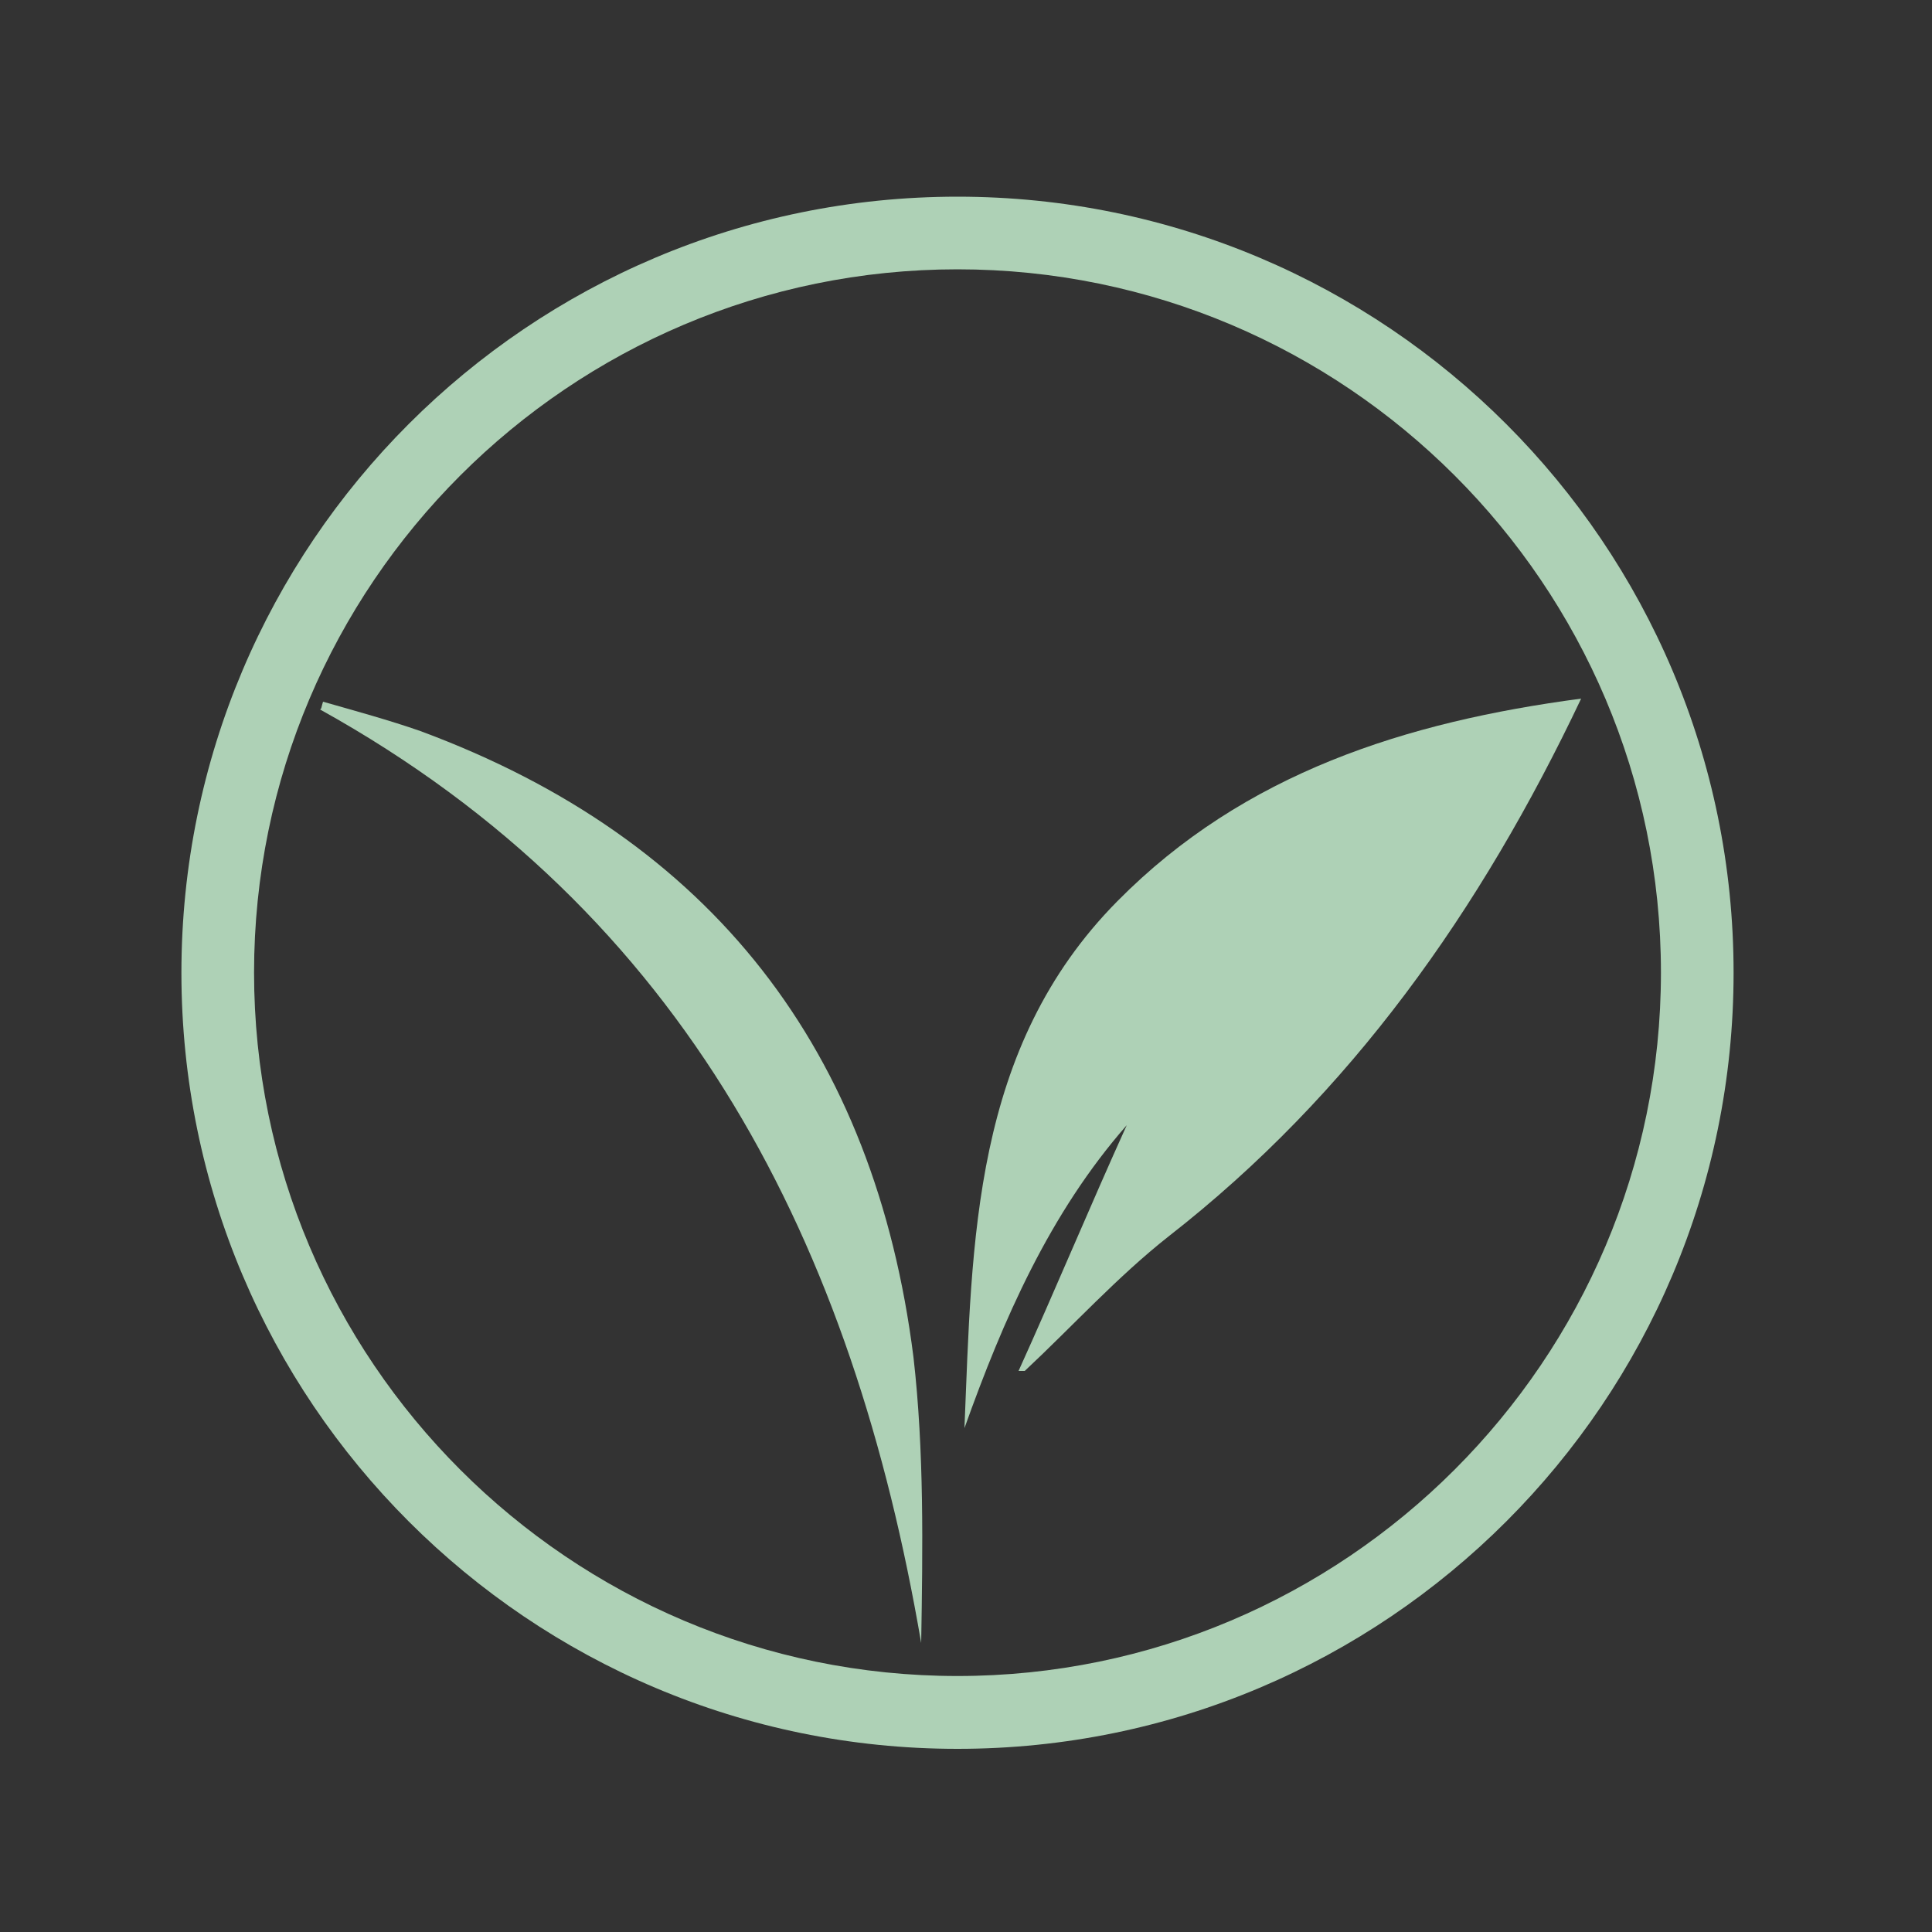 <?xml version="1.0" encoding="utf-8"?>
<!-- Generator: Adobe Illustrator 24.0.1, SVG Export Plug-In . SVG Version: 6.00 Build 0)  -->
<svg version="1.1"
	 id="svg2" xmlns:cc="http://creativecommons.org/ns#" xmlns:dc="http://purl.org/dc/elements/1.1/" xmlns:rdf="http://www.w3.org/1999/02/22-rdf-syntax-ns#" xmlns:svg="http://www.w3.org/2000/svg"
	 xmlns="http://www.w3.org/2000/svg" xmlns:xlink="http://www.w3.org/1999/xlink" x="0px" y="0px" width="125px" height="125px"
	 viewBox="0 0 125 125" style="enable-background:new 0 0 125 125;" xml:space="preserve">
<rect x="0" y="0" width="125" height="125" fill="#333333" stroke="none"/>
<style type="text/css">
	.st0{fill:#AED1B6;}
	.st1{fill:#FFFFFF;}
	.st2{fill:none;}
	.st3{enable-background:new    ;}
</style>
<g>
	<path class="st0" d="M-87.2,86.1c1.7,0.3,3.1,1.1,4.6,1.6c5,1.7,10,2.6,15.3,1.8c8.5-1.2,14.2-6.1,17.8-13.8
		c1.5-3.3,2.4-6.9,3.4-10.4c0.8-2.7,1.6-5.4,2.8-7.9c0.5-1,1-1.8,1.7-2.6c1.7-1.9,3.7-2.4,6.1-1.7c1.8,0.5,3.6,1.2,5.4,1.8
		c1.9,0.7,2.6,1.8,2.6,3.9c0,1.4-0.3,2.7-0.7,4c-3,10.6-8.1,19.8-16.7,26.7c-6.4,5.2-13.8,7.8-22,7.5c-7.4-0.2-13.6-3.6-18.9-8.8
		C-86.6,87.6-87.1,87-87.2,86.1z"/>
	<path class="st0" d="M-28.8,54.8c-2.6-1.1-5.1-2.2-7.7-2.6c-0.7-0.1-0.6-0.5-0.2-0.9c3.2-2.7,4.4-6.5,5.5-10.4
		c0.6-2.1,1.2-4.2,2.3-6.1c0.1-0.2,0.3-0.5,0.4-0.7c1-1.5,2.2-2.8,4.1-2.4c2.2,0.4,3.3,2,4,4c0.1,0.3,0.4,0.9-0.1,1
		c-0.3,0.1-0.6-0.3-0.8-0.6c-0.9-1.2-1.7-2.6-3.4-2.3c-1.7,0.2-2.1,1.8-2.6,3.1c-1.9,5.4-2.5,10.8-1.7,16.5c0.1,0.3,0.1,0.5,0.1,0.8
		C-28.8,54.4-28.8,54.5-28.8,54.8z"/>
</g>
<g>
	<path class="st0" d="M-149.4,24.9c-2.1,0-4.1,0-6.2,0c-4.9-1.6-9.9-3-14.8-4.7c-3.1-1.1-6.3-2.2-9.1-3.9c-4.9-2.9-7.3-7.3-6.8-13.2
		c0.6-7.1,3.3-13.3,7.4-19.1c1.8-2.6,3.2-5.7,4.1-8.8c2-7.1,5.1-13.1,12.3-16.2c15-6.3,29.2,1.2,32.6,17.1c0.5,2.3,1.6,4.6,3.1,6.4
		c4,5.1,7.1,10.6,8.1,17.2c1.4,9.1-2.1,15.5-10.7,19c-2,0.8-4.2,1.2-6.2,1.9C-140.3,21.9-144.9,23.4-149.4,24.9z M-152.4,14.7
		c3.3-1,6.6-1.7,9.6-3c3.8-1.7,5.7-5,5.7-9.3c0-4.1-2-7.2-5.5-9c-6.6-3.4-13.3-3.4-19.9,0.1c-3.6,1.9-5.4,5-5.3,9.1
		c0,4.1,1.9,7.3,5.5,9C-159.3,13.1-155.9,13.7-152.4,14.7z M-160.1-21.1c-1.5,2.1-3,3.2-3,4.4c0,1,1.9,2.9,2.6,2.8
		c1.2-0.3,2.8-1.7,3.1-2.9C-157.2-17.6-158.7-19-160.1-21.1z M-144.9-21.2c-1.4,2.3-2.8,3.6-2.7,4.8c0.1,1,1.9,2.6,2.9,2.5
		c1,0,2.7-1.7,2.7-2.7C-142-17.8-143.4-19-144.9-21.2z"/>
	<path class="st0" d="M-178.2-23.8c-6.2-3.4-9.1-8.7-8-16.1c0.5-3.6,2.1-7,3.5-10.4c0.7-1.7,2.3-2.5,4-0.9c3.5,3.2,6.9,6.4,10.5,9.7
		C-174-37.2-176.7-30.8-178.2-23.8z"/>
	<path class="st0" d="M-137-41.5c3.7-3.4,7.1-6.6,10.7-9.6c0.7-0.5,2.8-0.2,3.5,0.4c7,7.2,5,21.4-4,27.1
		C-128.4-30.6-130.9-37.2-137-41.5z"/>
	<path class="st0" d="M-161,1.2c1.3-1.5,2.2-2.7,3.2-3.8c0.7,1.2,2.1,2.4,2.1,3.6c-0.1,1.3-1.4,2.6-2.2,3.9
		C-158.9,3.7-159.8,2.6-161,1.2z"/>
	<path class="st0" d="M-150.3,1.2c1.3-1.5,2.2-2.7,3.2-3.8c0.7,1.2,2.1,2.4,2.1,3.6c-0.1,1.3-1.4,2.6-2.2,3.9
		C-148.1,3.7-149,2.6-150.3,1.2z"/>
</g>
<g id="g10" transform="matrix(1.25,0,0,-1.25,0,125)">
	<g id="g12" transform="scale(0.1,0.1)">
		<path id="path18" class="st0" d="M1817.3-49.9c-225.3,0-408-182.7-408-408s182.7-408,408-408s408,182.7,408,408
			S2042.6-49.9,1817.3-49.9L1817.3-49.9z M1817.3-88.1c203.9,0,369.8-165.9,369.8-369.7s-166-369.8-369.8-369.8
			c-203.9,0-369.8,165.9-369.8,369.8S1613.4-88.1,1817.3-88.1"/>
	</g>
</g>
<path id="path14_1_" class="st0" d="M277,72.4c0,1.3-0.1,2.6-0.2,3.8c-1-1.4-2.1-2.8-2.5-4.5C275.2,72.2,276.2,72.4,277,72.4z
	 M270.9,112.4c1.9-3.2,3.6-6.5,5-10c0.8,0.9,2.1,1.6,3.7,1.7c1.8,0.1,3.4-0.3,4.9-1.1c7-3.4,10.3-9.3,11.5-17
	c-4.1,4.1-9.4,5-14.6,6.5c-0.9,0.3-1.8,0.7-2.5,1.2c0.6-2.2,1.2-4.5,1.6-6.8c2.1,2.1,4.3,2.2,6.8,0.4c6.1-4.4,7.6-19.6,2.2-25.9
	c-1,6-4.9,10-8.1,14.6c-0.1-1.6-0.2-3.1-0.4-4.6c1.5-1.3,2.2-3.7,1.5-6.9c-1.1-5.5-4.8-10-5-16.6c-5.5,6.8-6.4,13.7-3.7,23.4
	c-2.8-1.4-3.4-4.7-6-7.1c-1.7,6.3-2.2,12-0.1,17.8c1.7,4.5,4.5,6.1,7.5,4.6c-0.7,3.2-1.6,6.4-2.7,9.3c-0.1-0.9-0.3-1.7-0.6-2.7
	c-0.2-0.5-0.4-1-0.7-1.4c-2.7-3.9-5.7-7.7-8.3-12.7c-2.2,6.4-3.2,12.1-1.4,18c1.2,4,4.6,6,7.8,4.9c0.3-0.1,0.6-0.2,0.9-0.4
	c-1.3,2.5-3.3,5.7-5.6,9.1c-0.3-1.9-1.1-3.7-2.5-5.5c-2.2-2.6-4.1-5.4-5.3-8.7c-0.5-1.4-1.5-2.7-2.5-0.4c-2.5,5.9-4.2,11.9-1.5,18.2
	c1.5,3.4,3.3,5,5.8,4.9c-1.4,1.9-2.6,3.6-3.6,5s-2.2,3.4-0.2,4.9c2.1,1.5,4,0.3,5.5-1.4c1.1-1.4,2.2-2.8,3.3-4.3
	c1.1,2.2,3.5,2.7,7.9,1.8c9.8-2,15.7-8.6,20.2-18.3c-5.3,2.2-9.6,4-14.4,4.4C275.1,111.4,272.9,111.8,270.9,112.4"/>
<g id="g12_1_" transform="scale(0.1,0.1)">
	<path id="path14_2_" class="st0" d="M1795.3,435.8c0.8,12.9,1.3,25.7,1.4,38.4c-11.3-13.2-23.7-25.5-29.2-42.1
		C1777.6,434.7,1786.9,435.9,1795.3,435.8z M1771.1,839.1c15.8-33.8,29.6-68.4,40.9-103.8c8.6,8.7,21.9,13.8,38.7,13.5
		c17.7-0.3,33.1-6.5,48-15.6c66.2-40.1,94-102.2,99.3-179.4c-37.1,44.3-89.4,58.8-139.2,78.4c-8.9,3.5-17,8.3-24.1,14.1
		c4.3-22.8,7.6-46,9.7-69.6c22.3,18.5,45.1,18,67.8-1.9c56.5-49.7,58.1-201.7-2-260c-4.5,60.2-39.5,104.4-67.5,152.6
		c-2-15.5-4.7-30.8-8.2-45.9c14.2-14.3,18.2-38.6,8.8-69.9c-16.2-53.4-57.4-95.3-64.7-160.9c-48.4,72.7-51,141.9-15.8,236.3
		c-29.3-11.2-38.5-44-66.5-65c-10.8,64.2-10.8,121.9,15.8,177.2c21,43.6,50.5,56.8,79.1,39.1c-4.1,33-10.3,64.8-18.3,95.5
		c-1.6-8.4-4.4-17.1-8.6-26c-2.2-4.7-4.5-9.7-7.8-13.6c-30.7-36.8-64-71.4-94.1-119.3c-15.9,66.2-21,123.8,2.1,180.3
		c16,38.9,51.1,55.2,81.7,42.1c3-1.3,5.7-2.9,8.2-4.6c-10.3,26.1-27.7,60.1-47.1,95.3c-4.4-18.8-14.3-36.2-29.9-52.2
		c-23.9-24.4-46-49.9-60.5-81.4c-6-13.1-17.4-25.4-25.2-1.5c-19.8,60.7-31.3,121.9,1.5,182.5c17.7,32.7,37.4,46.8,62,43.2
		c-11.8,19.9-22.6,38-31.3,52.7c-9,15.3-19.1,36.4,2.6,49.2c22.7,13.4,40.6-0.3,53.1-19.3c9.9-15.1,19.6-30.4,29-45.8
		c12.7,20.5,37.4,23.2,79.8,10.4c95.6-28.8,148.5-100,184.8-200.6c-50.7,26.6-92.3,48.6-139.2,56.9
		C1812.1,826,1791,831.1,1771.1,839.1"/>
	<path id="path16_1_" class="st0" d="M1785.2,120c-278.4,0-504.1,225.7-504.1,504.1s225.7,504.1,504.1,504.1
		s504.1-225.7,504.1-504.1S2063.6,120,1785.2,120L1785.2,120z M1785.2,167.2c251.9,0,456.9,205,456.9,456.9s-205,456.9-456.9,456.9
		s-456.9-204.9-456.9-456.9C1328.3,372.2,1533.2,167.2,1785.2,167.2"/>
</g>
<polygon class="st1" points="75.8,-47 73.4,-50.8 84.9,-61.7 87.4,-57.8 "/>
<g>
	<path class="st0" d="M112-32.3v3.3h-10.8v-13H112v3.3h-5v1.6h3.5v3.3H107v1.6L112-32.3L112-32.3z"/>
	<path class="st0" d="M126.9-40.5l-2.8,3.9c-1.2-0.6-2.2-0.8-3.2-0.8c-0.7,0-1.2,0.2-1.6,0.5s-0.6,0.8-0.6,1.3
		c0,1.1,0.7,1.6,2.1,1.6v-2h5.8v7c-2.3,0.1-3.9,0.2-4.7,0.2c-3.2,0-5.4-0.7-6.6-2c-1.2-1.4-1.9-2.9-1.9-4.7c0-1.2,0.3-2.4,0.9-3.4
		s1.4-1.8,2.5-2.4c1.1-0.6,2.4-0.9,3.9-0.9c1,0,2.1,0.2,3.2,0.5C124.9-41.5,125.9-41.1,126.9-40.5z"/>
	<path class="st0" d="M133.1-29h-5.8l4.5-13h8.2l4.5,13h-5.8l-0.8-2.2h-4.2L133.1-29z M134.9-34.3h2.1l-1.1-3.2L134.9-34.3z"/>
	<path class="st0" d="M158.8-28.9h-4.4l-2.8-4.1v4h-5.8v-13h4.1l3,4.4V-42h5.8L158.8-28.9L158.8-28.9z"/>
</g>
<path class="st0" d="M-11.7-47.6c-7,8.8-12.3,19.1-13.9,30.9c-0.6,4.6-0.6,9.3-1.1,13.9c-0.1,1.2-1.1,2.9-2.1,3.3
	c-1.8,0.8-2.4-1-3-2.4c-4.6-10.4-9.2-20.8-13.8-31.3c-0.7-1.6-1-3.1,0.8-4.1c1.9-1,2.8,0.4,3.5,1.9c2.9,6.5,5.7,12.9,8.6,19.4
	c0.4,0.8,0.8,1.6,1.6,3.2c0.6-3.3,1-5.8,1.5-8.3c1.5-8,4.7-15.3,8.9-22.2c0.7-1.2,0.9-2.9,0.7-4.3c-0.9-6.1,0.9-11.2,5.6-15
	c3-2.4,6.5-4.3,9.7-6.4c2.4-1.6,5-3.1,5.5-6.4c0.1-0.6,1.6-1.4,2.4-1.3c0.7,0.1,1.9,1.3,1.9,2c0.1,5.4,0.3,10.9-0.2,16.3
	c-0.7,6-6.7,11.9-12.6,12.8C-8.8-45.4-10.1-46.7-11.7-47.6z M-15.5-52.2c0.2,0.2,0.5,0.4,0.7,0.6c1.6-2.1,3.2-4.2,4.8-6.3
	c1.1-1.4,2.5-1.8,3.8-0.8c1.5,1,0.9,2.4,0,3.6c-1.1,1.5-2.2,3-3.4,4.7c7.1-0.9,11.9-7.8,9.5-15.7C-5.5-61.6-13.5-60.2-15.5-52.2z"/>
<g>
	<path class="st0" d="M65.9,88.7c2.4-5.3,4.6-10.6,7-15.9c-5,5.7-8,12.6-10.5,19.6c0.5-12.1,0.5-24.6,9.9-34.1
		c8.2-8.3,18.7-11.6,30-13.1C95.8,58.9,87.4,70.8,75.6,80c-3.3,2.6-6.2,5.8-9.3,8.7C66,88.7,66,88.7,65.9,88.7z"/>
	<path class="st0" d="M20.9,45.4c2.1,0.6,4.3,1.2,6.3,1.9c18.9,7,29.4,20.7,31.9,40.5c0.7,6.1,0.6,12.4,0.5,18.5
		c-4.4-25.7-15.1-47.2-38.9-60.4C20.8,45.9,20.8,45.7,20.9,45.4z"/>
</g>
<g>
	<path class="st0" d="M-103.3,160l-3.8,21.1h-4.8l-3.8-21.1h4.8l1.2,7.1l1.2-7.1H-103.3z"/>
	<path class="st0" d="M-92.7,175.9v5.4h-9.3V160h9.3v5.4H-97v2.6h2.9v5.4H-97v2.6C-97,175.9-92.7,175.9-92.7,175.9z M-99.1,158.8
		l1-3.6h2.9l-2.4,3.6H-99.1z"/>
	<path class="st0" d="M-79.9,162.6l-2.4,6.4c-1-0.9-1.9-1.4-2.8-1.4c-0.5,0-1,0.3-1.4,0.9c-0.3,0.5-0.5,1.2-0.5,2.2
		c0,1.7,0.5,2.6,1.7,2.6V170h5v11.4c-2.1,0.2-3.3,0.3-4,0.3c-2.8,0-4.7-1-5.7-3.3s-1.6-4.8-1.6-7.8c0-2.1,0.2-3.8,0.7-5.5
		s1.2-2.9,2.1-4c0.9-0.9,2.1-1.4,3.3-1.4c0.9,0,1.9,0.2,2.8,0.7S-80.6,161.7-79.9,162.6z"/>
	<path class="st0" d="M-69.2,175.9v5.4h-9.3V160h9.3v5.4h-4.3v2.6h2.9v5.4h-2.9v2.6C-73.5,175.9-69.2,175.9-69.2,175.9z
		 M-75.4,158.8l1-3.6h2.9l-2.4,3.6H-75.4z"/>
	<path class="st0" d="M-68.5,169.5v-9.3h9.9v9.3H-61v11.8h-5v-11.8H-68.5z"/>
	<path class="st0" d="M-54.5,181.3h-5l3.8-21.1h7.1l3.8,21.1h-5l-0.7-3.6h-3.6L-54.5,181.3z M-53,172.6h1.9l-0.9-5.2L-53,172.6z"/>
	<path class="st0" d="M-43.6,160h7.3c1.2,0,2.2,0.5,2.9,1.7s1,2.8,1,4.5c0,2.1-0.3,3.6-1.2,4.7c1.2,2.6,1.9,6,2.1,10.2h-5.2
		c-0.2-2.6-0.3-4.7-0.7-5.9c-0.3-1.2-0.9-1.9-1.6-1.9v7.8h-4.7L-43.6,160L-43.6,160z M-38.6,164.5v4h0.2c0.9,0,1.4-0.7,1.4-1.9
		c0-0.5-0.2-1-0.3-1.4c-0.2-0.3-0.5-0.7-0.9-0.7L-38.6,164.5L-38.6,164.5z"/>
	<path class="st0" d="M-30.2,181.3V160h5v21.1h-5V181.3z"/>
	<path class="st0" d="M-13.7,175.9v5.4H-23V160h9.3v5.4H-18v2.6h2.9v5.4H-18v2.6C-18.1,175.9-13.7,175.9-13.7,175.9z"/>
	<path class="st0" d="M-1.1,181.4h-3.8l-2.4-6.7v6.6h-5V160h3.5l2.6,7.1V160h5v21.4H-1.1z"/>
</g>
<g id="g10_1_" transform="matrix(1.25,0,0,-1.25,0,125)">
	<g id="g12_2_" transform="scale(0.1,0.1)">
		<path id="path18_1_" class="st0" d="M495.6,898.2c-221.9,0-401.7-179.9-401.7-401.7S273.8,94.8,495.6,94.8
			s401.7,179.9,401.7,401.7S717.4,898.2,495.6,898.2L495.6,898.2z M495.6,860.6c200.8,0,364.1-163.3,364.1-364
			S696.2,132.5,495.6,132.5c-200.8,0-364.1,163.3-364.1,364.1S294.8,860.6,495.6,860.6"/>
	</g>
</g>
<rect x="-0.3" y="151.1" class="st2" width="125" height="20.2"/>
<g class="st3">
	<path class="st0" d="M7.7,165.3l-5-12.9h1.8l3.3,9.4c0.3,0.8,0.5,1.5,0.7,2.1c0.2-0.7,0.4-1.4,0.7-2.1l3.5-9.4h1.7l-5,12.9H7.7z"/>
	<path class="st0" d="M16.5,165.3v-12.9h9.3v1.5h-7.6v3.9h7.1v1.5h-7.1v4.4h7.9v1.5h-9.6V165.3z M20,151.5l1.2-2.5h2.1l-1.9,2.5H20z
		"/>
	<path class="st0" d="M35,160.1v-1.5h5.5v4.8c-0.8,0.7-1.7,1.2-2.6,1.5c-0.9,0.3-1.8,0.5-2.7,0.5c-1.3,0-2.4-0.3-3.4-0.8
		c-1-0.5-1.8-1.3-2.3-2.4c-0.5-1.1-0.8-2.2-0.8-3.4c0-1.3,0.3-2.4,0.8-3.5c0.5-1.1,1.3-1.9,2.3-2.4c1-0.5,2.1-0.8,3.4-0.8
		c0.9,0,1.8,0.2,2.5,0.5c0.8,0.3,1.3,0.7,1.8,1.3s0.8,1.2,1,2.1l-1.5,0.4c-0.2-0.7-0.4-1.2-0.7-1.5s-0.7-0.7-1.2-0.9
		c-0.5-0.2-1.1-0.3-1.8-0.3c-0.8,0-1.5,0.1-2,0.4c-0.6,0.2-1,0.5-1.4,0.9c-0.4,0.4-0.6,0.8-0.8,1.3c-0.3,0.8-0.5,1.7-0.5,2.6
		c0,1.1,0.2,2.1,0.6,2.9s1,1.3,1.7,1.7s1.6,0.6,2.4,0.6c0.7,0,1.5-0.1,2.2-0.4s1.2-0.6,1.6-0.9v-2.4H35V160.1z"/>
	<path class="st0" d="M43.5,165.3v-12.9h9.3v1.5h-7.6v3.9h7.1v1.5h-7.1v4.4h7.9v1.5h-9.6V165.3z M47,151.5l1.2-2.5h2.1l-1.9,2.5H47z
		"/>
	<path class="st0" d="M59.2,165.3v-11.4H55v-1.5h10.2v1.5h-4.3v11.4H59.2z"/>
	<path class="st0" d="M64.7,165.3l4.9-12.9h1.8l5.3,12.9h-1.9l-1.5-3.9h-5.4l-1.4,3.9H64.7z M68.4,159.9h4.4l-1.3-3.6
		c-0.4-1.1-0.7-2-0.9-2.7c-0.2,0.8-0.4,1.6-0.7,2.5L68.4,159.9z"/>
	<path class="st0" d="M78.6,165.3v-12.9h5.7c1.1,0,2,0.1,2.6,0.3c0.6,0.2,1.1,0.6,1.4,1.2c0.3,0.6,0.5,1.2,0.5,1.9
		c0,0.9-0.3,1.7-0.9,2.3s-1.5,1-2.7,1.2c0.5,0.2,0.8,0.4,1,0.6c0.5,0.5,1,1,1.4,1.7l2.2,3.5h-2.1l-1.7-2.7c-0.5-0.8-0.9-1.4-1.2-1.8
		c-0.3-0.4-0.6-0.7-0.9-0.9s-0.5-0.3-0.8-0.3c-0.2,0-0.5-0.1-0.9-0.1h-2v5.7h-1.6V165.3z M80.3,158H84c0.8,0,1.4-0.1,1.8-0.2
		c0.4-0.1,0.8-0.4,1-0.8c0.2-0.4,0.3-0.7,0.3-1.2c0-0.6-0.2-1.1-0.7-1.5c-0.4-0.4-1.1-0.6-2.1-0.6h-4.1L80.3,158L80.3,158z"/>
	<path class="st0" d="M92.4,165.3v-12.9h1.7v12.9H92.4z"/>
	<path class="st0" d="M97.6,165.3v-12.9h9.3v1.5h-7.6v3.9h7.1v1.5h-7.1v4.4h7.9v1.5h-9.6V165.3z"/>
	<path class="st0" d="M110,165.3v-12.9h1.7l6.8,10.1v-10.1h1.6v12.9h-1.7l-6.8-10.1v10.1H110z"/>
</g>
</svg>
